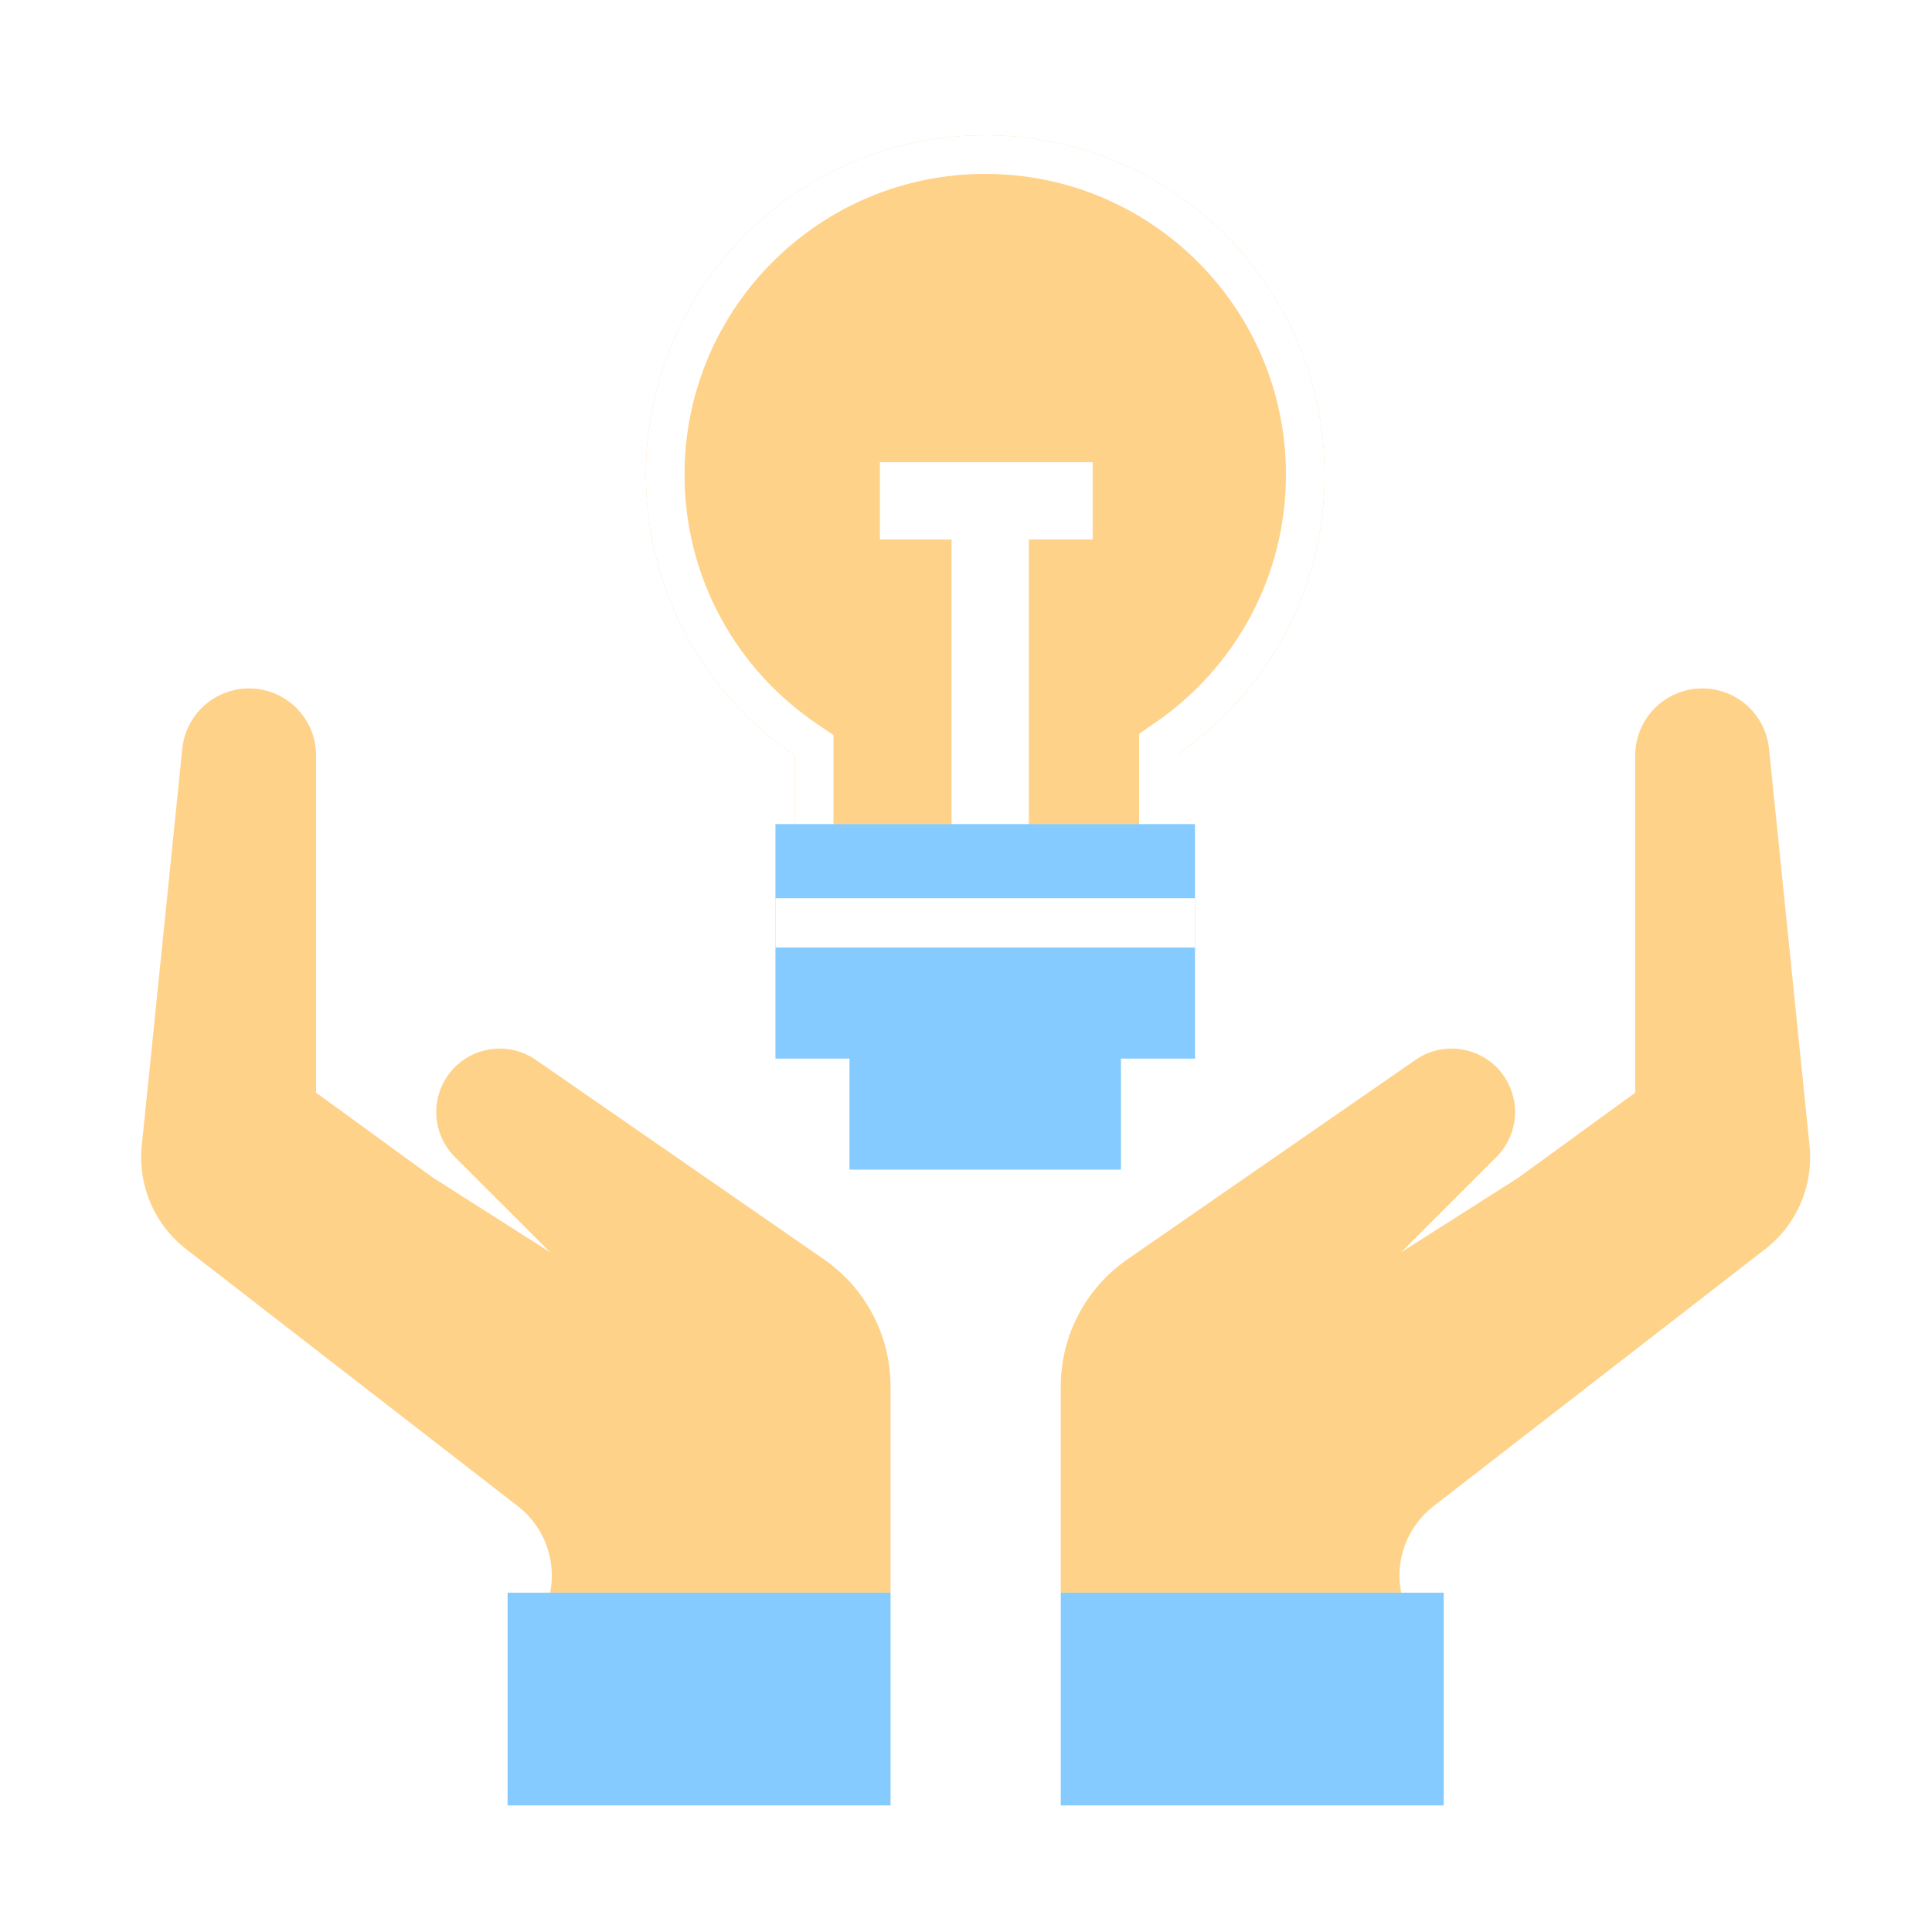 <svg width="100" height="100" viewBox="0 0 100 100" fill="none" xmlns="http://www.w3.org/2000/svg">
<rect width="100" height="100" fill="white"/>
<path d="M43.969 50.321H58.021V60.541H43.969V50.321Z" fill="#85CBFF"/>
<path fill-rule="evenodd" clip-rule="evenodd" d="M60.962 39.031C65.553 35.862 68.561 30.565 68.561 24.565C68.561 14.864 60.697 7 50.996 7C41.295 7 33.431 14.864 33.431 24.565C33.431 30.613 36.487 35.947 41.139 39.106V46.646H60.962V39.031Z" fill="#FFD28A"/>
<path fill-rule="evenodd" clip-rule="evenodd" d="M58.962 37.981L59.826 37.385C63.899 34.574 66.561 29.88 66.561 24.565C66.561 15.969 59.592 9 50.996 9C42.399 9 35.431 15.969 35.431 24.565C35.431 29.922 38.135 34.649 42.263 37.452L43.139 38.047V44.646H58.962V37.981ZM60.962 39.031C65.553 35.862 68.561 30.565 68.561 24.565C68.561 14.864 60.697 7 50.996 7C41.295 7 33.431 14.864 33.431 24.565C33.431 30.613 36.487 35.947 41.139 39.106V46.646H60.962V39.031Z" fill="white"/>
<path fill-rule="evenodd" clip-rule="evenodd" d="M53.253 27.924L53.253 43.342L49.253 43.342L49.253 27.924L53.253 27.924Z" fill="white"/>
<path fill-rule="evenodd" clip-rule="evenodd" d="M56.557 27.924H45.544V23.924H56.557V27.924Z" fill="white"/>
<path d="M40.137 42.656H61.854V54.792H40.137V42.656Z" fill="#85CBFF"/>
<path d="M40.137 46.489H61.854V49.044H40.137V46.489Z" fill="white"/>
<path d="M46.095 71.761V82.437H28.475C28.812 80.75 28.166 79.017 26.806 77.963L9.632 64.653C7.995 63.385 7.128 61.362 7.338 59.302L9.435 38.752C9.616 36.98 11.108 35.633 12.889 35.633C14.806 35.633 16.361 37.187 16.361 39.105V56.557L22.418 60.962L28.475 64.816L23.541 59.883C22.542 58.883 22.294 57.356 22.926 56.091C23.82 54.302 26.091 53.721 27.735 54.859L42.649 65.184C44.807 66.678 46.095 69.136 46.095 71.761Z" fill="#FFD28A"/>
<path d="M26.272 82.436H46.095V93.449H26.272V82.436Z" fill="#85CBFF"/>
<path d="M54.905 71.761V82.437H72.525C72.188 80.75 72.834 79.017 74.194 77.963L91.368 64.653C93.005 63.385 93.872 61.362 93.662 59.302L91.565 38.752C91.384 36.98 89.892 35.633 88.111 35.633C86.194 35.633 84.639 37.187 84.639 39.105V56.557L78.582 60.962L72.525 64.816L77.458 59.883C78.458 58.883 78.706 57.356 78.074 56.091C77.18 54.302 74.909 53.721 73.265 54.859L58.351 65.184C56.193 66.678 54.905 69.136 54.905 71.761Z" fill="#FFD28A"/>
<path d="M74.728 82.436H54.905V93.449H74.728V82.436Z" fill="#85CBFF"/>
</svg>
